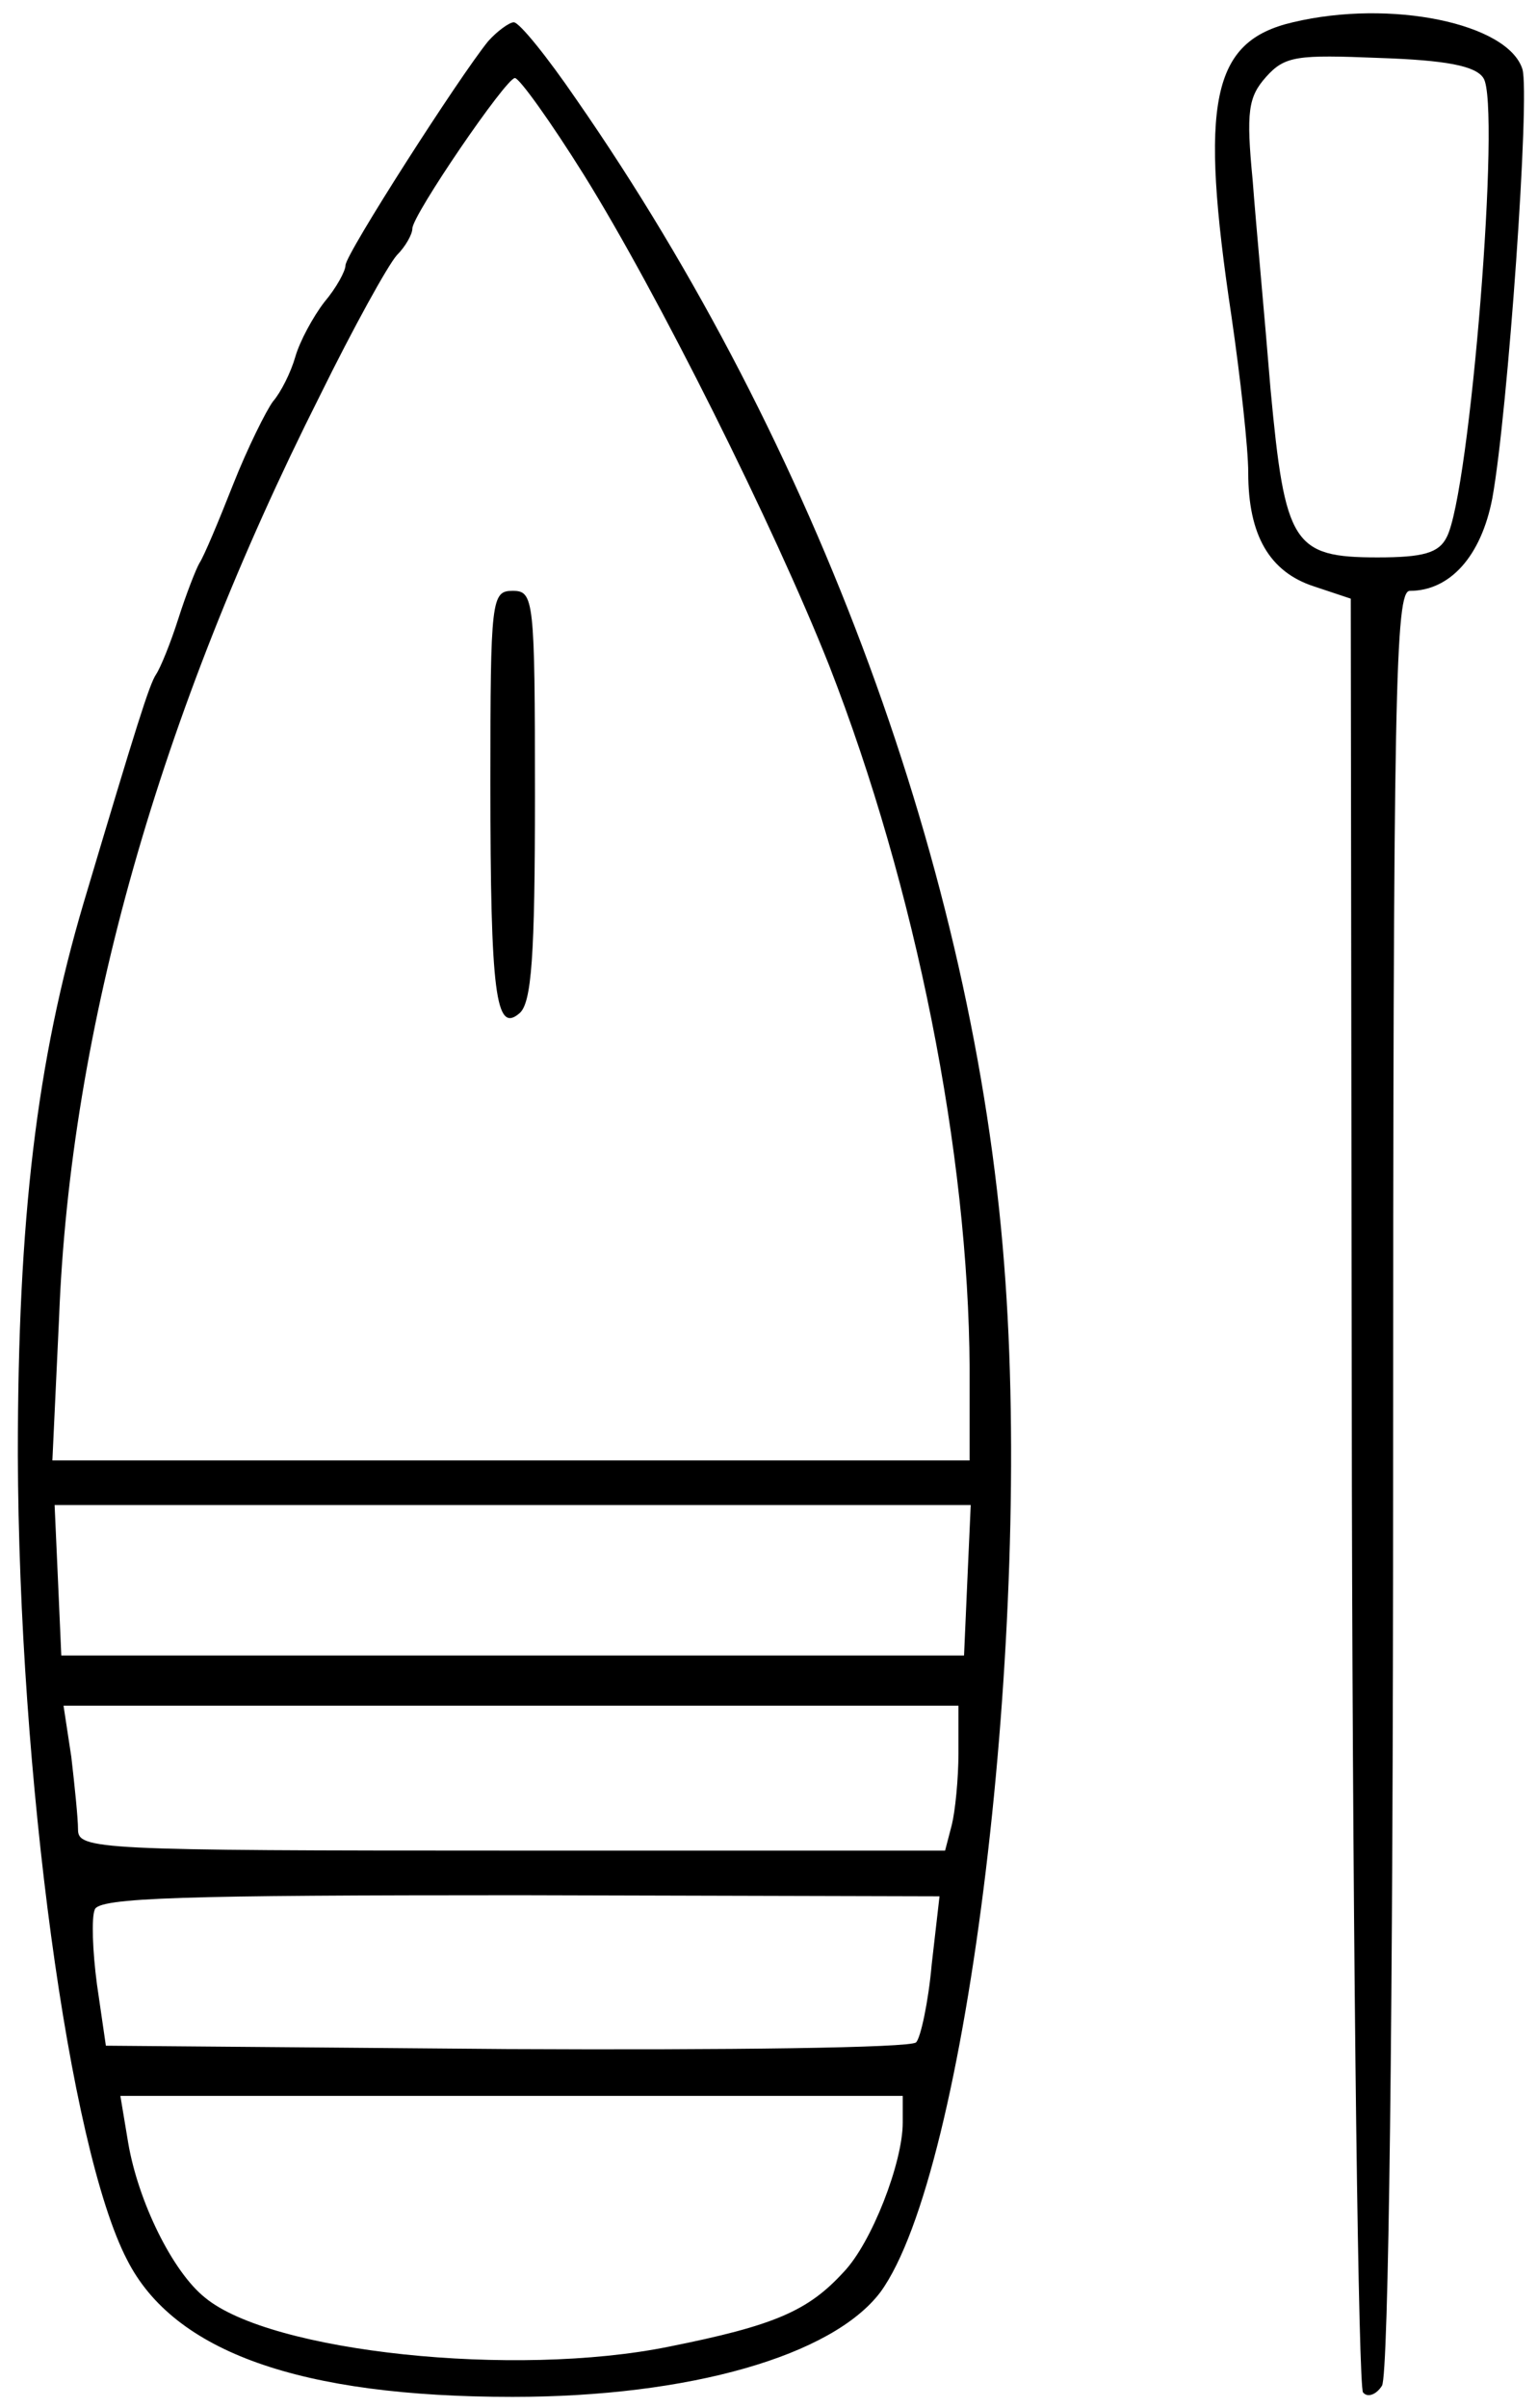 <?xml version="1.0" encoding="UTF-8" standalone="no"?>
<svg xmlns="http://www.w3.org/2000/svg" version="1.0" width="138pt" height="216pt" viewBox="0 0 138 216" preserveAspectRatio="xMidYMid meet">
  <g transform="translate(0,216) scale(0.1,-0.1)" fill="#000000" stroke="none">
    <path d="M1160 2140 c-73 -17 -84 -71 -55 -264 8 -55 15 -118 15 -140 0 -56 19 -89 59 -102 l33 -11 1 -800 c1 -441 6 -805 10 -809 4 -5 12 -2 17 6 6 9 10 338 10 813 0 710 2 797 15 797 36 0 64 31 74 83 14 77 34 362 27 385 -13 41 -118 63 -206 42z m171 -50 c16 -23 -12 -373 -33 -412 -7 -14 -21 -18 -62 -18 -76 0 -83 12 -96 151 -5 62 -13 147 -16 187 -6 62 -4 75 12 93 17 19 28 20 102 17 59 -2 86 -7 93 -18z"></path>
    <path d="M438 2123 c-26 -32 -128 -191 -128 -201 0 -5 -8 -20 -19 -33 -10 -13 -22 -35 -26 -49 -4 -14 -13 -32 -20 -40 -6 -8 -23 -42 -36 -75 -13 -33 -26 -64 -30 -70 -3 -5 -12 -28 -19 -50 -7 -22 -16 -44 -20 -50 -6 -9 -17 -44 -65 -205 -42 -142 -59 -283 -59 -495 1 -288 46 -622 98 -722 42 -83 156 -123 346 -123 159 0 287 37 330 94 78 107 137 593 111 922 -27 351 -168 734 -384 1045 -26 38 -51 69 -56 69 -4 0 -15 -8 -23 -17z m86 -120 c66 -106 170 -314 220 -440 78 -200 125 -438 126 -630 l0 -83 -411 0 -412 0 6 128 c10 260 90 541 234 827 30 61 61 117 69 126 8 8 14 19 14 24 0 12 84 135 92 135 4 0 32 -39 62 -87z m344 -1260 l-3 -68 -405 0 -405 0 -3 68 -3 67 411 0 411 0 -3 -67z m-8 -155 c0 -24 -3 -53 -6 -65 l-6 -23 -389 0 c-373 0 -389 1 -389 19 0 10 -3 39 -6 65 l-7 46 402 0 401 0 0 -42z m-24 -190 c-3 -34 -10 -66 -14 -70 -5 -5 -170 -7 -367 -6 l-360 3 -8 55 c-4 30 -5 60 -2 67 3 11 81 13 381 13 l377 -1 -7 -61z m-26 -142 c0 -36 -28 -108 -53 -134 -32 -35 -62 -48 -157 -67 -138 -28 -357 -5 -416 44 -29 23 -60 86 -69 139 l-7 42 351 0 351 0 0 -24z"></path>
    <path d="M440 1458 c0 -191 5 -225 26 -207 11 9 14 51 14 195 0 177 -1 184 -20 184 -19 0 -20 -7 -20 -172z"></path>
  </g>
</svg>
